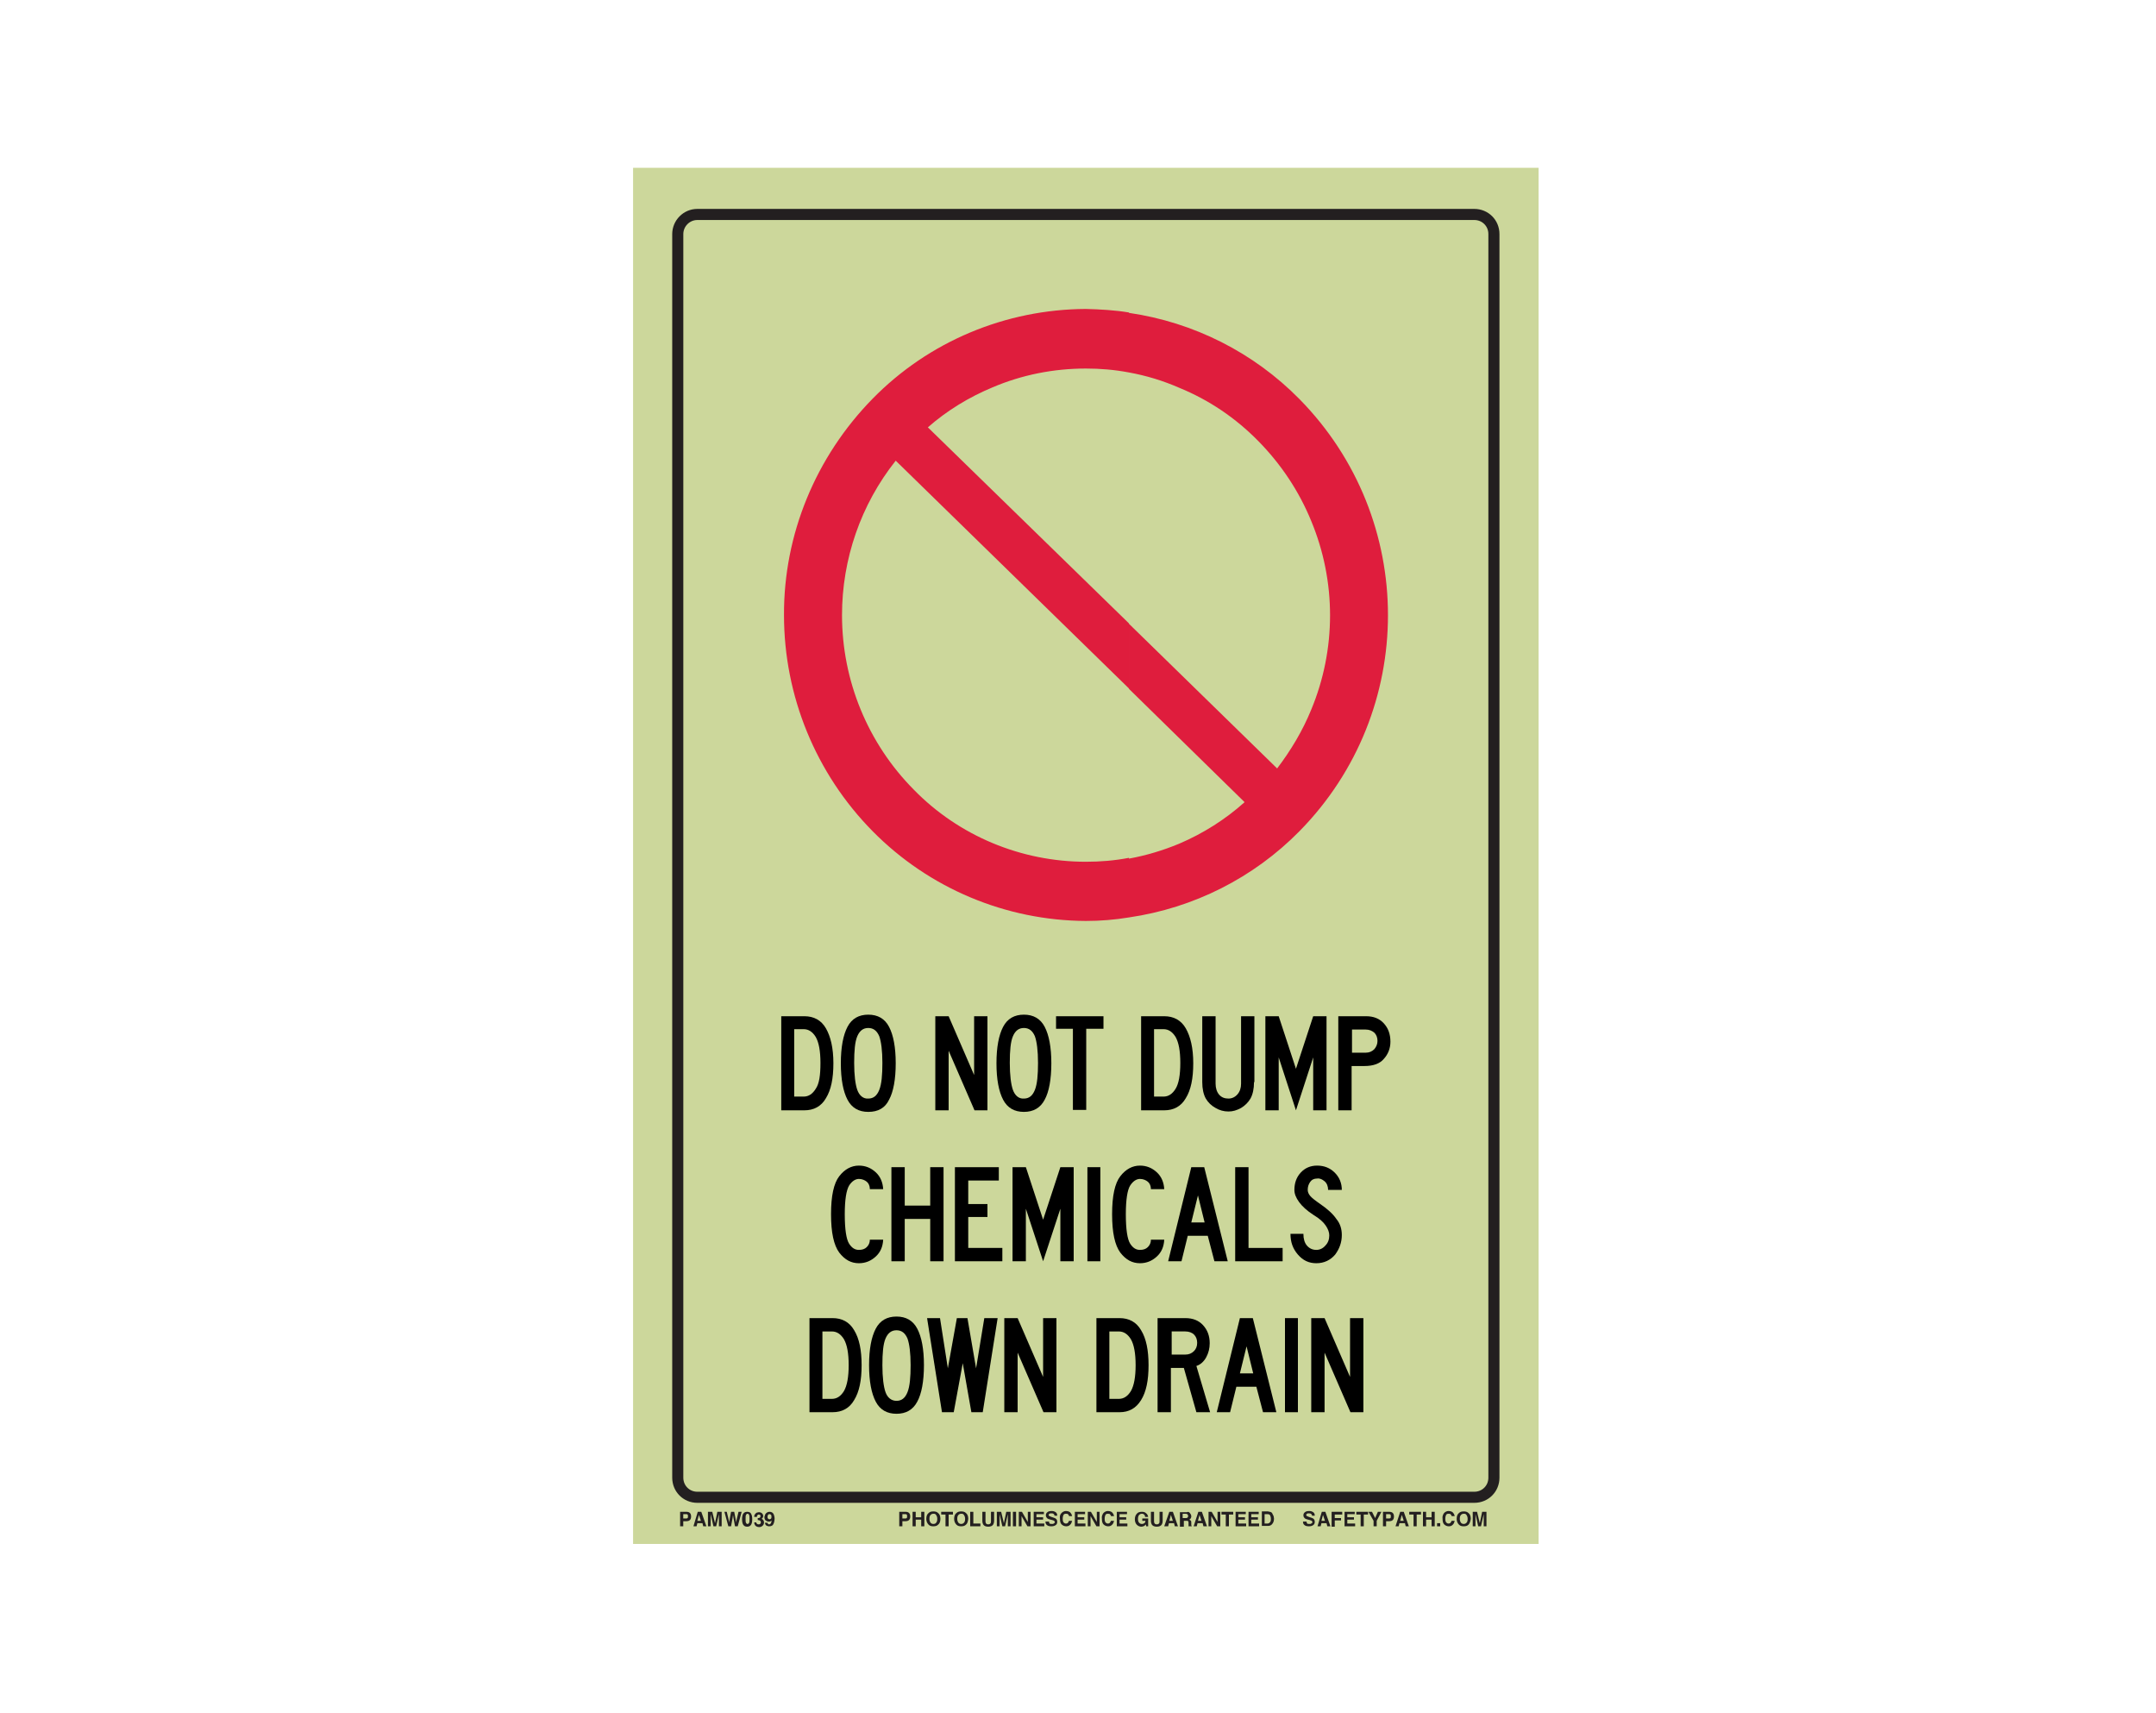 <?xml version="1.0" encoding="utf-8"?>
<!-- Generator: Adobe Illustrator 26.0.1, SVG Export Plug-In . SVG Version: 6.00 Build 0)  -->
<svg version="1.1" id="Layer_1" xmlns="http://www.w3.org/2000/svg" xmlns:xlink="http://www.w3.org/1999/xlink" x="0px" y="0px"
	 viewBox="0 0 550 437" style="enable-background:new 0 0 550 437;" xml:space="preserve">
<style type="text/css">
	.st0{fill:#CCD79B;}
	.st1{fill:none;stroke:#231F20;stroke-width:2.83;stroke-miterlimit:10;}
	.st2{enable-background:new    ;}
	.st3{fill:#231F20;}
	.st4{fill:#DF1D3D;}
</style>
<rect x="161.5" y="42.8" class="st0" width="231" height="351"/>
<path class="st1" d="M177.9,54.7h198.2c2.8,0,5,2.2,5,5v317.2c0,2.8-2.2,5-5,5H177.9c-2.8,0-5-2.2-5-5V59.7
	C172.9,57,175.1,54.7,177.9,54.7z"/>
<g class="st2">
	<path class="st3" d="M231.9,387.7c-0.2,0.2-0.5,0.3-0.9,0.3h-0.8v1.3h-0.8v-3.7h1.6c0.4,0,0.7,0.1,0.9,0.3c0.2,0.2,0.3,0.5,0.3,0.9
		C232.2,387.2,232.1,387.5,231.9,387.7z M231.3,386.3c-0.1-0.1-0.2-0.1-0.4-0.1h-0.7v1.1h0.7c0.2,0,0.3,0,0.4-0.1
		c0.1-0.1,0.1-0.2,0.1-0.4S231.4,386.4,231.3,386.3z"/>
	<path class="st3" d="M232.8,389.3v-3.7h0.8v1.4h1.4v-1.4h0.8v3.7H235v-1.7h-1.4v1.7H232.8z"/>
	<path class="st3" d="M239.3,388.9c-0.3,0.3-0.7,0.4-1.2,0.4s-0.9-0.1-1.2-0.4c-0.4-0.4-0.6-0.9-0.6-1.5c0-0.7,0.2-1.2,0.6-1.5
		c0.3-0.3,0.7-0.4,1.2-0.4s0.9,0.1,1.2,0.4c0.4,0.3,0.6,0.8,0.6,1.5C239.9,388.1,239.7,388.6,239.3,388.9z M238.8,388.4
		c0.2-0.2,0.3-0.5,0.3-1c0-0.4-0.1-0.7-0.3-1s-0.4-0.3-0.7-0.3c-0.3,0-0.5,0.1-0.7,0.3s-0.3,0.5-0.3,1c0,0.4,0.1,0.7,0.3,1
		c0.2,0.2,0.4,0.3,0.7,0.3C238.4,388.7,238.7,388.6,238.8,388.4z"/>
	<path class="st3" d="M243.1,385.6v0.7H242v3h-0.8v-3h-1.1v-0.7H243.1z"/>
	<path class="st3" d="M246.4,388.9c-0.3,0.3-0.7,0.4-1.2,0.4s-0.9-0.1-1.2-0.4c-0.4-0.4-0.6-0.9-0.6-1.5c0-0.7,0.2-1.2,0.6-1.5
		c0.3-0.3,0.7-0.4,1.2-0.4s0.9,0.1,1.2,0.4c0.4,0.3,0.6,0.8,0.6,1.5C246.9,388.1,246.8,388.6,246.4,388.9z M245.9,388.4
		c0.2-0.2,0.3-0.5,0.3-1c0-0.4-0.1-0.7-0.3-1s-0.4-0.3-0.7-0.3c-0.3,0-0.5,0.1-0.7,0.3s-0.3,0.5-0.3,1c0,0.4,0.1,0.7,0.3,1
		c0.2,0.2,0.4,0.3,0.7,0.3C245.5,388.7,245.7,388.6,245.9,388.4z"/>
	<path class="st3" d="M247.5,385.6h0.8v3h1.8v0.7h-2.6V385.6z"/>
	<path class="st3" d="M250.6,385.6h0.8v2.3c0,0.3,0,0.4,0.1,0.6c0.1,0.2,0.3,0.3,0.6,0.3c0.3,0,0.5-0.1,0.6-0.3
		c0.1-0.1,0.1-0.3,0.1-0.6v-2.3h0.8v2.3c0,0.4-0.1,0.7-0.2,0.9c-0.2,0.4-0.7,0.6-1.3,0.6c-0.6,0-1.1-0.2-1.3-0.6
		c-0.1-0.2-0.2-0.5-0.2-0.9V385.6z"/>
	<path class="st3" d="M256.7,385.6h1.1v3.7h-0.7v-2.5c0-0.1,0-0.2,0-0.3c0-0.1,0-0.2,0-0.3l-0.7,3.1h-0.7l-0.7-3.1
		c0,0.1,0,0.2,0,0.3s0,0.2,0,0.3v2.5h-0.7v-3.7h1.1l0.7,2.9L256.7,385.6z"/>
	<path class="st3" d="M259.2,389.3h-0.8v-3.7h0.8V389.3z"/>
	<path class="st3" d="M259.9,385.6h0.8l1.5,2.6v-2.6h0.7v3.7h-0.8l-1.5-2.6v2.6h-0.7V385.6z"/>
	<path class="st3" d="M266.3,386.2h-1.9v0.8h1.7v0.6h-1.7v1h2v0.7h-2.7v-3.7h2.6V386.2z"/>
	<path class="st3" d="M267.6,388.1c0,0.2,0.1,0.3,0.1,0.4c0.1,0.2,0.3,0.2,0.7,0.2c0.2,0,0.3,0,0.4-0.1c0.2-0.1,0.3-0.2,0.3-0.4
		c0-0.1-0.1-0.2-0.2-0.3c-0.1-0.1-0.3-0.1-0.5-0.2l-0.4-0.1c-0.4-0.1-0.7-0.2-0.8-0.3c-0.2-0.2-0.4-0.4-0.4-0.8
		c0-0.3,0.1-0.6,0.4-0.8c0.2-0.2,0.6-0.3,1.1-0.3c0.4,0,0.7,0.1,1,0.3c0.3,0.2,0.4,0.5,0.4,0.9H269c0-0.2-0.1-0.4-0.3-0.5
		c-0.1-0.1-0.3-0.1-0.5-0.1c-0.2,0-0.4,0-0.5,0.1c-0.1,0.1-0.2,0.2-0.2,0.3c0,0.1,0.1,0.2,0.2,0.3c0.1,0,0.2,0.1,0.5,0.2l0.6,0.2
		c0.3,0.1,0.5,0.2,0.6,0.3c0.2,0.2,0.3,0.4,0.3,0.8c0,0.3-0.1,0.6-0.4,0.8c-0.3,0.2-0.6,0.3-1.1,0.3c-0.5,0-0.9-0.1-1.1-0.3
		c-0.3-0.2-0.4-0.5-0.4-0.9H267.6z"/>
	<path class="st3" d="M270.8,385.9c0.3-0.3,0.7-0.5,1.1-0.5c0.6,0,1.1,0.2,1.3,0.6c0.2,0.2,0.2,0.5,0.3,0.7h-0.8
		c0-0.2-0.1-0.3-0.2-0.4c-0.1-0.2-0.3-0.2-0.6-0.2c-0.3,0-0.5,0.1-0.6,0.3s-0.2,0.5-0.2,1s0.1,0.7,0.2,0.9c0.2,0.2,0.4,0.3,0.6,0.3
		c0.3,0,0.5-0.1,0.6-0.3c0.1-0.1,0.1-0.2,0.2-0.4h0.8c-0.1,0.4-0.2,0.7-0.5,1c-0.3,0.3-0.6,0.4-1,0.4c-0.5,0-0.9-0.2-1.2-0.5
		c-0.3-0.3-0.4-0.8-0.4-1.4C270.3,386.8,270.4,386.3,270.8,385.9z"/>
	<path class="st3" d="M276.8,386.2h-1.9v0.8h1.7v0.6h-1.7v1h2v0.7h-2.7v-3.7h2.6V386.2z"/>
	<path class="st3" d="M277.5,385.6h0.8l1.5,2.6v-2.6h0.7v3.7h-0.8l-1.5-2.6v2.6h-0.7V385.6z"/>
	<path class="st3" d="M281.5,385.9c0.3-0.3,0.7-0.5,1.1-0.5c0.6,0,1.1,0.2,1.3,0.6c0.2,0.2,0.2,0.5,0.3,0.7h-0.8
		c0-0.2-0.1-0.3-0.2-0.4c-0.1-0.2-0.3-0.2-0.6-0.2c-0.3,0-0.5,0.1-0.6,0.3s-0.2,0.5-0.2,1s0.1,0.7,0.2,0.9c0.2,0.2,0.4,0.3,0.6,0.3
		c0.3,0,0.5-0.1,0.6-0.3c0.1-0.1,0.1-0.2,0.2-0.4h0.8c-0.1,0.4-0.2,0.7-0.5,1c-0.3,0.3-0.6,0.4-1,0.4c-0.5,0-0.9-0.2-1.2-0.5
		c-0.3-0.3-0.4-0.8-0.4-1.4C281,386.8,281.2,386.3,281.5,385.9z"/>
	<path class="st3" d="M287.5,386.2h-1.9v0.8h1.7v0.6h-1.7v1h2v0.7h-2.7v-3.7h2.6V386.2z"/>
	<path class="st3" d="M292.1,386.7c-0.1-0.3-0.2-0.4-0.4-0.5c-0.1-0.1-0.3-0.1-0.4-0.1c-0.3,0-0.5,0.1-0.7,0.3s-0.3,0.6-0.3,1
		c0,0.5,0.1,0.8,0.3,1c0.2,0.2,0.4,0.3,0.7,0.3c0.3,0,0.5-0.1,0.6-0.2c0.2-0.1,0.3-0.3,0.3-0.6h-0.8v-0.6h1.5v2h-0.5l-0.1-0.5
		c-0.1,0.2-0.3,0.3-0.4,0.4c-0.2,0.1-0.5,0.2-0.7,0.2c-0.5,0-0.9-0.2-1.2-0.5c-0.3-0.3-0.5-0.8-0.5-1.4c0-0.6,0.2-1.1,0.5-1.4
		c0.3-0.4,0.8-0.5,1.3-0.5c0.5,0,0.8,0.1,1.1,0.4c0.3,0.2,0.4,0.5,0.5,0.9H292.1z"/>
	<path class="st3" d="M293.6,385.6h0.8v2.3c0,0.3,0,0.4,0.1,0.6c0.1,0.2,0.3,0.3,0.6,0.3c0.3,0,0.5-0.1,0.6-0.3
		c0.1-0.1,0.1-0.3,0.1-0.6v-2.3h0.8v2.3c0,0.4-0.1,0.7-0.2,0.9c-0.2,0.4-0.7,0.6-1.3,0.6c-0.6,0-1.1-0.2-1.3-0.6
		c-0.1-0.2-0.2-0.5-0.2-0.9V385.6z"/>
	<path class="st3" d="M298.3,385.6h0.9l1.3,3.7h-0.8l-0.2-0.8h-1.3l-0.2,0.8H297L298.3,385.6z M298.3,387.9h0.9l-0.5-1.5
		L298.3,387.9z"/>
	<path class="st3" d="M303.3,385.7c0.1,0.1,0.2,0.1,0.3,0.3c0.1,0.1,0.1,0.2,0.2,0.3c0,0.1,0.1,0.2,0.1,0.4c0,0.2,0,0.3-0.1,0.5
		c-0.1,0.2-0.2,0.3-0.4,0.4c0.2,0.1,0.3,0.2,0.4,0.3c0.1,0.1,0.1,0.3,0.1,0.6v0.2c0,0.2,0,0.3,0,0.3c0,0.1,0.1,0.2,0.1,0.2v0.1h-0.8
		c0-0.1,0-0.1,0-0.2c0-0.1,0-0.2,0-0.3l0-0.3c0-0.2,0-0.4-0.1-0.5c-0.1-0.1-0.2-0.1-0.4-0.1h-0.7v1.5H301v-3.7h1.8
		C303,385.6,303.2,385.6,303.3,385.7z M301.7,386.2v1h0.8c0.2,0,0.3,0,0.4-0.1c0.1-0.1,0.2-0.2,0.2-0.4c0-0.2-0.1-0.4-0.2-0.5
		c-0.1,0-0.2-0.1-0.4-0.1H301.7z"/>
	<path class="st3" d="M305.7,385.6h0.9l1.3,3.7H307l-0.2-0.8h-1.3l-0.2,0.8h-0.8L305.7,385.6z M305.6,387.9h0.9l-0.5-1.5
		L305.6,387.9z"/>
	<path class="st3" d="M308.3,385.6h0.8l1.5,2.6v-2.6h0.7v3.7h-0.8l-1.5-2.6v2.6h-0.7V385.6z"/>
	<path class="st3" d="M314.6,385.6v0.7h-1.1v3h-0.8v-3h-1.1v-0.7H314.6z"/>
	<path class="st3" d="M317.8,386.2h-1.9v0.8h1.7v0.6h-1.7v1h2v0.7h-2.7v-3.7h2.6V386.2z"/>
	<path class="st3" d="M321.1,386.2h-1.9v0.8h1.7v0.6h-1.7v1h2v0.7h-2.7v-3.7h2.6V386.2z"/>
	<path class="st3" d="M324,385.6c0.3,0.1,0.5,0.2,0.6,0.5c0.1,0.2,0.2,0.4,0.3,0.6c0,0.2,0.1,0.4,0.1,0.6c0,0.5-0.1,0.9-0.3,1.2
		c-0.3,0.5-0.7,0.7-1.2,0.7h-1.6v-3.7h1.6C323.7,385.6,323.9,385.6,324,385.6z M322.6,386.2v2.4h0.7c0.4,0,0.6-0.2,0.8-0.5
		c0.1-0.2,0.1-0.4,0.1-0.7c0-0.4-0.1-0.7-0.2-0.9c-0.1-0.2-0.3-0.3-0.7-0.3H322.6z"/>
</g>
<g class="st2">
	<path class="st3" d="M333.3,388.1c0,0.2,0.1,0.3,0.1,0.4c0.1,0.2,0.3,0.2,0.7,0.2c0.2,0,0.3,0,0.4-0.1c0.2-0.1,0.3-0.2,0.3-0.4
		c0-0.1-0.1-0.2-0.2-0.3c-0.1-0.1-0.3-0.1-0.5-0.2l-0.4-0.1c-0.4-0.1-0.7-0.2-0.8-0.3c-0.2-0.2-0.4-0.4-0.4-0.8
		c0-0.3,0.1-0.6,0.4-0.8c0.2-0.2,0.6-0.3,1.1-0.3c0.4,0,0.7,0.1,1,0.3c0.3,0.2,0.4,0.5,0.4,0.9h-0.7c0-0.2-0.1-0.4-0.3-0.5
		c-0.1-0.1-0.3-0.1-0.5-0.1c-0.2,0-0.4,0-0.5,0.1c-0.1,0.1-0.2,0.2-0.2,0.3c0,0.1,0.1,0.2,0.2,0.3c0.1,0,0.2,0.1,0.5,0.2l0.6,0.2
		c0.3,0.1,0.5,0.2,0.6,0.3c0.2,0.2,0.3,0.4,0.3,0.8c0,0.3-0.1,0.6-0.4,0.8c-0.3,0.2-0.6,0.3-1.1,0.3c-0.5,0-0.9-0.1-1.1-0.3
		c-0.3-0.2-0.4-0.5-0.4-0.9H333.3z"/>
	<path class="st3" d="M337.2,385.6h0.9l1.3,3.7h-0.8l-0.2-0.8h-1.3l-0.2,0.8h-0.8L337.2,385.6z M337.1,387.9h0.9l-0.5-1.5
		L337.1,387.9z"/>
	<path class="st3" d="M339.8,385.6h2.6v0.7h-1.9v0.9h1.6v0.6h-1.6v1.6h-0.8V385.6z"/>
	<path class="st3" d="M345.6,386.2h-1.9v0.8h1.7v0.6h-1.7v1h2v0.7h-2.7v-3.7h2.6V386.2z"/>
	<path class="st3" d="M349,385.6v0.7h-1.1v3h-0.8v-3H346v-0.7H349z"/>
	<path class="st3" d="M351.5,385.6h0.9l-1.2,2.3v1.4h-0.8v-1.4l-1.3-2.3h0.9l0.8,1.6L351.5,385.6z"/>
	<path class="st3" d="M355.3,387.7c-0.2,0.2-0.5,0.3-0.9,0.3h-0.8v1.3h-0.8v-3.7h1.6c0.4,0,0.7,0.1,0.9,0.3c0.2,0.2,0.3,0.5,0.3,0.9
		C355.6,387.2,355.5,387.5,355.3,387.7z M354.7,386.3c-0.1-0.1-0.2-0.1-0.4-0.1h-0.7v1.1h0.7c0.2,0,0.3,0,0.4-0.1
		c0.1-0.1,0.1-0.2,0.1-0.4S354.8,386.4,354.7,386.3z"/>
	<path class="st3" d="M357.2,385.6h0.9l1.3,3.7h-0.8l-0.2-0.8H357l-0.2,0.8h-0.8L357.2,385.6z M357.2,387.9h0.9l-0.5-1.5
		L357.2,387.9z"/>
	<path class="st3" d="M362.5,385.6v0.7h-1.1v3h-0.8v-3h-1.1v-0.7H362.5z"/>
	<path class="st3" d="M363,389.3v-3.7h0.8v1.4h1.4v-1.4h0.8v3.7h-0.8v-1.7h-1.4v1.7H363z"/>
	<path class="st3" d="M366.6,388.5h0.8v0.8h-0.8V388.5z"/>
	<path class="st3" d="M368.4,385.9c0.3-0.3,0.7-0.5,1.1-0.5c0.6,0,1.1,0.2,1.3,0.6c0.2,0.2,0.2,0.5,0.3,0.7h-0.8
		c0-0.2-0.1-0.3-0.2-0.4c-0.1-0.2-0.3-0.2-0.6-0.2c-0.3,0-0.5,0.1-0.6,0.3s-0.2,0.5-0.2,1s0.1,0.7,0.2,0.9c0.2,0.2,0.4,0.3,0.6,0.3
		c0.3,0,0.5-0.1,0.6-0.3c0.1-0.1,0.1-0.2,0.2-0.4h0.8c-0.1,0.4-0.2,0.7-0.5,1c-0.3,0.3-0.6,0.4-1,0.4c-0.5,0-0.9-0.2-1.2-0.5
		c-0.3-0.3-0.4-0.8-0.4-1.4C367.9,386.8,368.1,386.3,368.4,385.9z"/>
	<path class="st3" d="M374.6,388.9c-0.3,0.3-0.7,0.4-1.2,0.4s-0.9-0.1-1.2-0.4c-0.4-0.4-0.6-0.9-0.6-1.5c0-0.7,0.2-1.2,0.6-1.5
		c0.3-0.3,0.7-0.4,1.2-0.4s0.9,0.1,1.2,0.4c0.4,0.3,0.6,0.8,0.6,1.5C375.1,388.1,374.9,388.6,374.6,388.9z M374.1,388.4
		c0.2-0.2,0.3-0.5,0.3-1c0-0.4-0.1-0.7-0.3-1s-0.4-0.3-0.7-0.3c-0.3,0-0.5,0.1-0.7,0.3s-0.3,0.5-0.3,1c0,0.4,0.1,0.7,0.3,1
		c0.2,0.2,0.4,0.3,0.7,0.3C373.7,388.7,373.9,388.6,374.1,388.4z"/>
	<path class="st3" d="M378.1,385.6h1.1v3.7h-0.7v-2.5c0-0.1,0-0.2,0-0.3c0-0.1,0-0.2,0-0.3l-0.7,3.1h-0.7l-0.7-3.1
		c0,0.1,0,0.2,0,0.3s0,0.2,0,0.3v2.5h-0.7v-3.7h1.1l0.7,2.9L378.1,385.6z"/>
</g>
<g class="st2">
	<path class="st3" d="M176,387.7c-0.2,0.2-0.5,0.3-0.9,0.3h-0.8v1.3h-0.8v-3.7h1.6c0.4,0,0.7,0.1,0.9,0.3c0.2,0.2,0.3,0.5,0.3,0.9
		C176.3,387.2,176.2,387.5,176,387.7z M175.4,386.3c-0.1-0.1-0.2-0.1-0.4-0.1h-0.7v1.1h0.7c0.2,0,0.3,0,0.4-0.1
		c0.1-0.1,0.1-0.2,0.1-0.4S175.5,386.4,175.4,386.3z"/>
	<path class="st3" d="M178,385.6h0.9l1.3,3.7h-0.8l-0.2-0.8h-1.3l-0.2,0.8h-0.8L178,385.6z M177.9,387.9h0.9l-0.5-1.5L177.9,387.9z"
		/>
	<path class="st3" d="M183,385.6h1.1v3.7h-0.7v-2.5c0-0.1,0-0.2,0-0.3c0-0.1,0-0.2,0-0.3l-0.7,3.1H182l-0.7-3.1c0,0.1,0,0.2,0,0.3
		c0,0.1,0,0.2,0,0.3v2.5h-0.7v-3.7h1.1l0.7,2.9L183,385.6z"/>
	<path class="st3" d="M185.4,385.6l0.5,2.1l0.1,0.6l0.1-0.6l0.4-2.1h0.8l0.4,2.1l0.1,0.6l0.1-0.6l0.5-2.1h0.8l-1,3.7h-0.7l-0.4-2.2
		l-0.1-0.7l-0.1,0.7l-0.4,2.2h-0.7l-1-3.7H185.4z"/>
	<path class="st3" d="M191.6,386.1c0.2,0.3,0.3,0.8,0.3,1.4s-0.1,1.1-0.3,1.4s-0.5,0.5-1,0.5s-0.8-0.2-1-0.5s-0.3-0.8-0.3-1.4
		s0.1-1.1,0.3-1.4s0.5-0.5,1-0.5S191.5,385.8,191.6,386.1z M190.3,388.4c0.1,0.2,0.2,0.3,0.4,0.3s0.3-0.1,0.4-0.3s0.1-0.5,0.1-1
		c0-0.4,0-0.8-0.1-1c-0.1-0.2-0.2-0.3-0.4-0.3s-0.3,0.1-0.4,0.3c-0.1,0.2-0.1,0.5-0.1,1C190.2,387.9,190.2,388.2,190.3,388.4z"/>
	<path class="st3" d="M192.9,388.1c0,0.1,0,0.3,0.1,0.4c0.1,0.2,0.2,0.3,0.5,0.3c0.1,0,0.3,0,0.4-0.1c0.1-0.1,0.2-0.2,0.2-0.4
		c0-0.2-0.1-0.4-0.3-0.5c-0.1,0-0.3-0.1-0.5-0.1v-0.5c0.2,0,0.4,0,0.5-0.1c0.2-0.1,0.2-0.2,0.2-0.4c0-0.1,0-0.3-0.1-0.3
		s-0.2-0.1-0.3-0.1c-0.2,0-0.3,0.1-0.4,0.2c-0.1,0.1-0.1,0.2-0.1,0.4h-0.7c0-0.2,0-0.4,0.1-0.5c0.1-0.1,0.1-0.3,0.3-0.4
		c0.1-0.1,0.2-0.2,0.3-0.2s0.3-0.1,0.5-0.1c0.3,0,0.6,0.1,0.8,0.3c0.2,0.2,0.3,0.4,0.3,0.7c0,0.2-0.1,0.4-0.2,0.5
		c-0.1,0.1-0.2,0.2-0.2,0.2c0.1,0,0.2,0.1,0.3,0.2c0.2,0.2,0.3,0.4,0.3,0.7c0,0.3-0.1,0.6-0.3,0.8s-0.5,0.4-0.9,0.4
		c-0.5,0-0.9-0.2-1.1-0.5c-0.1-0.2-0.2-0.4-0.2-0.7H192.9z"/>
	<path class="st3" d="M195.4,386c0.2-0.2,0.5-0.4,0.9-0.4c0.5,0,0.9,0.2,1.1,0.7c0.1,0.3,0.2,0.6,0.2,1.1c0,0.4-0.1,0.8-0.2,1.1
		c-0.2,0.6-0.6,0.8-1.2,0.8c-0.3,0-0.5-0.1-0.7-0.2s-0.3-0.4-0.4-0.7h0.7c0,0.1,0.1,0.2,0.1,0.3c0.1,0.1,0.2,0.1,0.3,0.1
		c0.2,0,0.4-0.1,0.5-0.4c0.1-0.1,0.1-0.4,0.1-0.6c-0.1,0.1-0.1,0.1-0.2,0.2c-0.1,0.1-0.3,0.1-0.5,0.1c-0.3,0-0.5-0.1-0.8-0.3
		c-0.2-0.2-0.3-0.5-0.3-0.9C195.1,386.5,195.2,386.2,195.4,386z M196.6,387.4c0.2-0.1,0.2-0.3,0.2-0.5c0-0.2,0-0.4-0.1-0.5
		c-0.1-0.1-0.2-0.2-0.4-0.2c-0.1,0-0.2,0-0.3,0.1c-0.1,0.1-0.2,0.3-0.2,0.5c0,0.2,0,0.4,0.1,0.5c0.1,0.1,0.2,0.2,0.4,0.2
		C196.4,387.5,196.5,387.5,196.6,387.4z"/>
</g>
<g class="st2">
	<path d="M212.6,271.2c0,3.9-0.6,6.8-1.9,8.9c-1.2,2.1-3.1,3.1-5.5,3.1h-5.9v-24h5.9c2.4,0,4.3,1,5.5,3.1S212.6,267.3,212.6,271.2z
		 M209.3,271.1c0-3-0.4-5.2-1.2-6.6c-0.8-1.3-1.8-2-3.1-2h-2.4v8.6v8.6h2.4c1.3,0,2.3-0.7,3.1-2C209,276.4,209.3,274.2,209.3,271.1z
		"/>
</g>
<g class="st2">
	<path d="M221.5,283.6c-2.4,0-4.2-1-5.3-3.1c-1.1-2.1-1.7-5.2-1.7-9.3c0-4.1,0.6-7.2,1.7-9.3c1.1-2.1,2.9-3.1,5.3-3.1
		c2.4,0,4.2,1,5.3,3.1c1.1,2.1,1.7,5.2,1.7,9.3c0,4.1-0.6,7.3-1.7,9.3C225.8,282.6,224,283.6,221.5,283.6z M221.5,280.2
		c1.3,0,2.2-0.7,2.8-2.2c0.6-1.5,0.8-3.8,0.8-6.9c0-3.1-0.3-5.4-0.8-6.8c-0.6-1.4-1.5-2.1-2.8-2.1c-1.3,0-2.2,0.7-2.8,2.1
		c-0.6,1.4-0.8,3.7-0.8,6.8c0,3.1,0.3,5.5,0.8,6.9S220.2,280.3,221.5,280.2z"/>
</g>
<g class="st2">
	<path d="M251.9,283.2h-3.3l-6.6-15.2v15.2h-3.4v-24h3.4l6.5,15v-15h3.4V283.2z"/>
</g>
<g class="st2">
	<path d="M261.2,283.6c-2.4,0-4.2-1-5.3-3.1c-1.1-2.1-1.7-5.2-1.7-9.3c0-4.1,0.6-7.2,1.7-9.3c1.1-2.1,2.9-3.1,5.3-3.1
		c2.4,0,4.2,1,5.3,3.1c1.1,2.1,1.7,5.2,1.7,9.3c0,4.1-0.6,7.3-1.7,9.3C265.4,282.6,263.6,283.6,261.2,283.6z M261.2,280.2
		c1.3,0,2.2-0.7,2.8-2.2c0.6-1.5,0.8-3.8,0.8-6.9c0-3.1-0.3-5.4-0.8-6.8c-0.6-1.4-1.5-2.1-2.8-2.1c-1.3,0-2.2,0.7-2.8,2.1
		c-0.6,1.4-0.8,3.7-0.8,6.8c0,3.1,0.3,5.5,0.8,6.9S259.9,280.3,261.2,280.2z"/>
</g>
<g class="st2">
	<path d="M281.4,262.4h-4.3v20.7h-3.4v-20.7h-4.3v-3.2h12.1V262.4z"/>
</g>
<g class="st2">
	<path d="M304.4,271.2c0,3.9-0.6,6.8-1.9,8.9c-1.2,2.1-3.1,3.1-5.5,3.1h-5.9v-24h5.9c2.4,0,4.3,1,5.5,3.1S304.4,267.3,304.4,271.2z
		 M301.1,271.1c0-3-0.4-5.2-1.2-6.6c-0.8-1.3-1.8-2-3.1-2h-2.4v8.6v8.6h2.4c1.3,0,2.3-0.7,3.1-2
		C300.7,276.4,301.1,274.2,301.1,271.1z"/>
</g>
<g class="st2">
	<path d="M319.9,276c0,1.7-0.3,3.1-0.9,4.2c-0.6,1-1.4,1.8-2.4,2.4c-1.1,0.6-2.1,0.9-3.2,0.9c-1.2,0-2.3-0.3-3.3-0.9
		c-1.1-0.6-1.9-1.4-2.5-2.4c-0.6-1.1-0.9-2.5-0.9-4.2v-16.8h3.4v17.2c0,1.1,0.3,2.1,0.9,2.8c0.6,0.7,1.4,1,2.4,1
		c0.9,0,1.7-0.4,2.3-1.1s0.9-1.6,0.9-2.7v-17.2h3.4V276z"/>
</g>
<g class="st2">
	<path d="M338.4,283.2H335v-13.5l-4.4,13.5l-4.4-13.5v13.5h-3.4v-24h3.4l4.4,13.4l4.4-13.4h3.4V283.2z"/>
</g>
<g class="st2">
	<path d="M348.1,271.9h-3.3v11.3h-3.4v-24h7.1c1.9,0,3.4,0.6,4.5,1.8c1.1,1.2,1.7,2.7,1.7,4.7c0,1.7-0.6,3.2-1.7,4.4
		C352,271.3,350.3,271.9,348.1,271.9z M351.4,265.5c0-0.9-0.3-1.6-0.8-2.1c-0.6-0.5-1.3-0.8-2.2-0.8h-3.5v5.9h3.5
		c0.9,0,1.6-0.3,2.2-0.9C351.1,267,351.4,266.3,351.4,265.5z"/>
</g>
<g class="st2">
	<path d="M212,309.7c0-4.7,0.7-7.9,2.1-9.7s3.1-2.7,5-2.7c1.7,0,3.1,0.6,4.3,1.7c1.2,1.1,1.8,2.6,1.9,4.3h-3.4
		c0-0.8-0.3-1.5-0.8-1.9s-1.2-0.7-2-0.7c-0.9,0-1.8,0.6-2.5,1.7c-0.7,1.2-1.1,3.6-1.1,7.3c0,3.9,0.4,6.4,1.1,7.5
		c0.7,1.1,1.5,1.6,2.5,1.6c0.8,0,1.5-0.2,2-0.7c0.5-0.5,0.8-1.1,0.8-1.9h3.4c-0.1,1.8-0.7,3.2-1.9,4.3c-1.2,1.1-2.6,1.7-4.3,1.7
		c-2,0-3.6-0.9-5-2.7C212.7,317.6,212,314.4,212,309.7z"/>
</g>
<g class="st2">
	<path d="M240.7,321.7h-3.4v-10.8h-6.5v10.8h-3.4v-24h3.4v9.8h6.5v-9.8h3.4V321.7z"/>
</g>
<g class="st2">
	<path d="M255.7,321.7h-12.1v-24h11.2v3.4h-7.8v6h4.9v3.3h-4.9v7.9h8.7V321.7z"/>
</g>
<g class="st2">
	<path d="M273.9,321.7h-3.4v-13.4l-4.4,13.4l-4.4-13.4v13.4h-3.4v-24h3.4l4.4,13.4l4.4-13.4h3.4V321.7z"/>
</g>
<g class="st2">
	<path d="M280.7,321.7h-3.3v-24h3.3V321.7z"/>
</g>
<g class="st2">
	<path d="M283.7,309.7c0-4.7,0.7-7.9,2.1-9.7s3.1-2.7,5-2.7c1.7,0,3.1,0.6,4.3,1.7c1.2,1.1,1.8,2.6,1.9,4.3h-3.4
		c0-0.8-0.3-1.5-0.8-1.9s-1.2-0.7-2-0.7c-0.9,0-1.8,0.6-2.5,1.7s-1.1,3.6-1.1,7.3c0,3.9,0.4,6.4,1.1,7.5c0.7,1.1,1.5,1.6,2.5,1.6
		c0.8,0,1.5-0.2,2-0.7c0.5-0.5,0.8-1.1,0.8-1.9h3.4c-0.1,1.8-0.7,3.2-1.9,4.3c-1.2,1.1-2.6,1.7-4.3,1.7c-2,0-3.6-0.9-5-2.7
		C284.4,317.6,283.7,314.4,283.7,309.7z"/>
</g>
<g class="st2">
	<path d="M313.2,321.7h-3.4l-1.7-6.5h-5.1l-1.6,6.5h-3.4l5.9-24h3.3L313.2,321.7z M307.3,311.8l-1.7-6.9l-1.7,6.9H307.3z"/>
</g>
<g class="st2">
	<path d="M327.2,321.7h-12.1v-24h3.4v20.6h8.7V321.7z"/>
</g>
<g class="st2">
	<path d="M342.3,315c0,1.9-0.6,3.5-1.7,5c-1.2,1.4-2.8,2.2-4.8,2.2c-1.9,0-3.4-0.7-4.7-2.2c-1.3-1.5-1.9-3.2-1.9-5.3h3.3
		c0,1.3,0.3,2.3,0.9,3c0.6,0.7,1.4,1.1,2.4,1.1c0.9,0,1.7-0.4,2.3-1.1c0.7-0.7,1-1.6,1-2.6c0-0.8-0.3-1.6-0.9-2.5
		c-0.6-0.9-1.6-1.8-3.1-2.7c-1.7-1.1-2.9-2.2-3.7-3.3c-0.8-1.1-1.2-2.1-1.2-3.1c0-1.7,0.5-3.2,1.6-4.4c1.1-1.2,2.5-1.8,4.2-1.8
		c1.8,0,3.3,0.6,4.5,1.8c1.2,1.2,1.8,2.7,1.8,4.4h-3.5c0-0.9-0.3-1.7-0.9-2.2c-0.6-0.5-1.2-0.8-1.9-0.7c-0.8,0-1.4,0.3-1.8,0.9
		s-0.6,1.2-0.6,2c0,0.5,0.2,1,0.6,1.5c0.4,0.5,1.3,1.2,2.6,2.1c1.9,1.3,3.3,2.6,4.1,3.8C341.9,312.1,342.3,313.5,342.3,315z"/>
</g>
<g class="st2">
	<path d="M219.8,348.2c0,3.9-0.6,6.8-1.9,8.9c-1.2,2.1-3.1,3.1-5.5,3.1h-5.9v-24h5.9c2.4,0,4.3,1,5.5,3.1
		C219.2,341.4,219.8,344.4,219.8,348.2z M216.5,348.2c0-3-0.4-5.2-1.2-6.6c-0.8-1.3-1.8-2-3.1-2h-2.4v8.6v8.6h2.4
		c1.3,0,2.3-0.7,3.1-2C216.1,353.4,216.5,351.2,216.5,348.2z"/>
</g>
<g class="st2">
	<path d="M228.7,360.6c-2.4,0-4.2-1-5.3-3.1c-1.1-2.1-1.7-5.2-1.7-9.3c0-4.1,0.6-7.2,1.7-9.3c1.1-2.1,2.9-3.1,5.3-3.1
		c2.4,0,4.2,1,5.3,3.1c1.1,2.1,1.7,5.2,1.7,9.3c0,4.1-0.6,7.3-1.7,9.3C232.9,359.6,231.1,360.6,228.7,360.6z M228.7,357.3
		c1.3,0,2.2-0.7,2.8-2.2c0.6-1.5,0.8-3.8,0.8-6.9c0-3.1-0.3-5.4-0.8-6.8c-0.6-1.4-1.5-2.1-2.8-2.1c-1.3,0-2.2,0.7-2.8,2.1
		s-0.8,3.7-0.8,6.8c0,3.1,0.3,5.5,0.8,6.9S227.4,357.3,228.7,357.3z"/>
</g>
<g class="st2">
	<path d="M254.5,336.2l-3.8,24h-2.9l-2.2-12.5l-2.3,12.5h-3l-3.8-24h3.3l2,12.8l2.3-12.8h2.7l2.2,12.8l2.1-12.8H254.5z"/>
</g>
<g class="st2">
	<path d="M269.5,360.2h-3.3l-6.6-15.2v15.2h-3.4v-24h3.4l6.5,15v-15h3.4V360.2z"/>
</g>
<g class="st2">
	<path d="M293,348.2c0,3.9-0.6,6.8-1.9,8.9s-3.1,3.1-5.5,3.1h-5.9v-24h5.9c2.4,0,4.3,1,5.5,3.1C292.4,341.4,293,344.4,293,348.2z
		 M289.7,348.2c0-3-0.4-5.2-1.2-6.6c-0.8-1.3-1.8-2-3.1-2H283v8.6v8.6h2.4c1.3,0,2.3-0.7,3.1-2C289.3,353.4,289.7,351.2,289.7,348.2
		z"/>
</g>
<g class="st2">
	<path d="M308.7,360.2h-3.5l-3.2-11.3h-3.3v11.3h-3.4v-24h7.1c1.9,0,3.4,0.6,4.5,1.8c1.1,1.2,1.7,2.7,1.7,4.6c0,1.3-0.3,2.5-0.9,3.6
		c-0.6,1.1-1.5,1.9-2.5,2.2L308.7,360.2z M305.4,342.5c0-0.9-0.3-1.6-0.8-2.1s-1.3-0.8-2.2-0.8h-3.5v5.9h3.5c0.9,0,1.6-0.3,2.2-0.9
		C305.1,344.1,305.4,343.4,305.4,342.5z"/>
</g>
<g class="st2">
	<path d="M325.6,360.2h-3.4l-1.7-6.5h-5.1l-1.6,6.5h-3.4l5.9-24h3.3L325.6,360.2z M319.7,350.3l-1.7-6.9l-1.7,6.9H319.7z"/>
</g>
<g class="st2">
	<path d="M331.1,360.2h-3.3v-24h3.3V360.2z"/>
</g>
<g class="st2">
	<path d="M347.8,360.2h-3.3l-6.6-15.2v15.2h-3.4v-24h3.4l6.5,15v-15h3.4V360.2z"/>
</g>
<path class="st4" d="M200,156.9c0,20.6,8.1,40.4,22.6,55.1c14.4,14.6,34,22.8,54.4,22.9c3.7,0,7.4-0.3,11-0.9v-15.2
	c-3.6,0.7-7.3,1-11,1c-16.5,0-32.4-6.6-43.9-18.4c-11.7-11.8-18.3-27.8-18.3-44.5c0-14.3,4.8-28.2,13.7-39.4l59.5,58.1v-16.6
	L236.7,109c4.9-4.3,10.5-7.7,16.5-10.2c7.5-3.2,15.6-4.8,23.8-4.8c3.7,0,7.3,0.3,11,1V79.7c-3.6-0.6-7.3-0.8-11-0.9
	c-20.5,0.1-40.1,8.3-54.4,22.9C208.1,116.5,199.9,136.3,200,156.9 M288,234c16.5-2.4,31.8-10.1,43.5-22c30.1-30.6,30.1-79.6,0-110.2
	c-11.7-11.9-27-19.6-43.5-22v15.2c4.4,0.8,8.7,2.1,12.8,3.9c7.6,3.1,14.4,7.7,20.2,13.6c5.8,5.9,10.4,12.8,13.5,20.4
	c6.4,15.4,6.4,32.7,0,48.1c-2.2,5.4-5.2,10.4-8.7,15L288,159.1v16.6l29.5,28.9c-4.9,4.4-10.6,8-16.7,10.6c-4.1,1.7-8.4,3-12.8,3.8
	V234z"/>
</svg>

